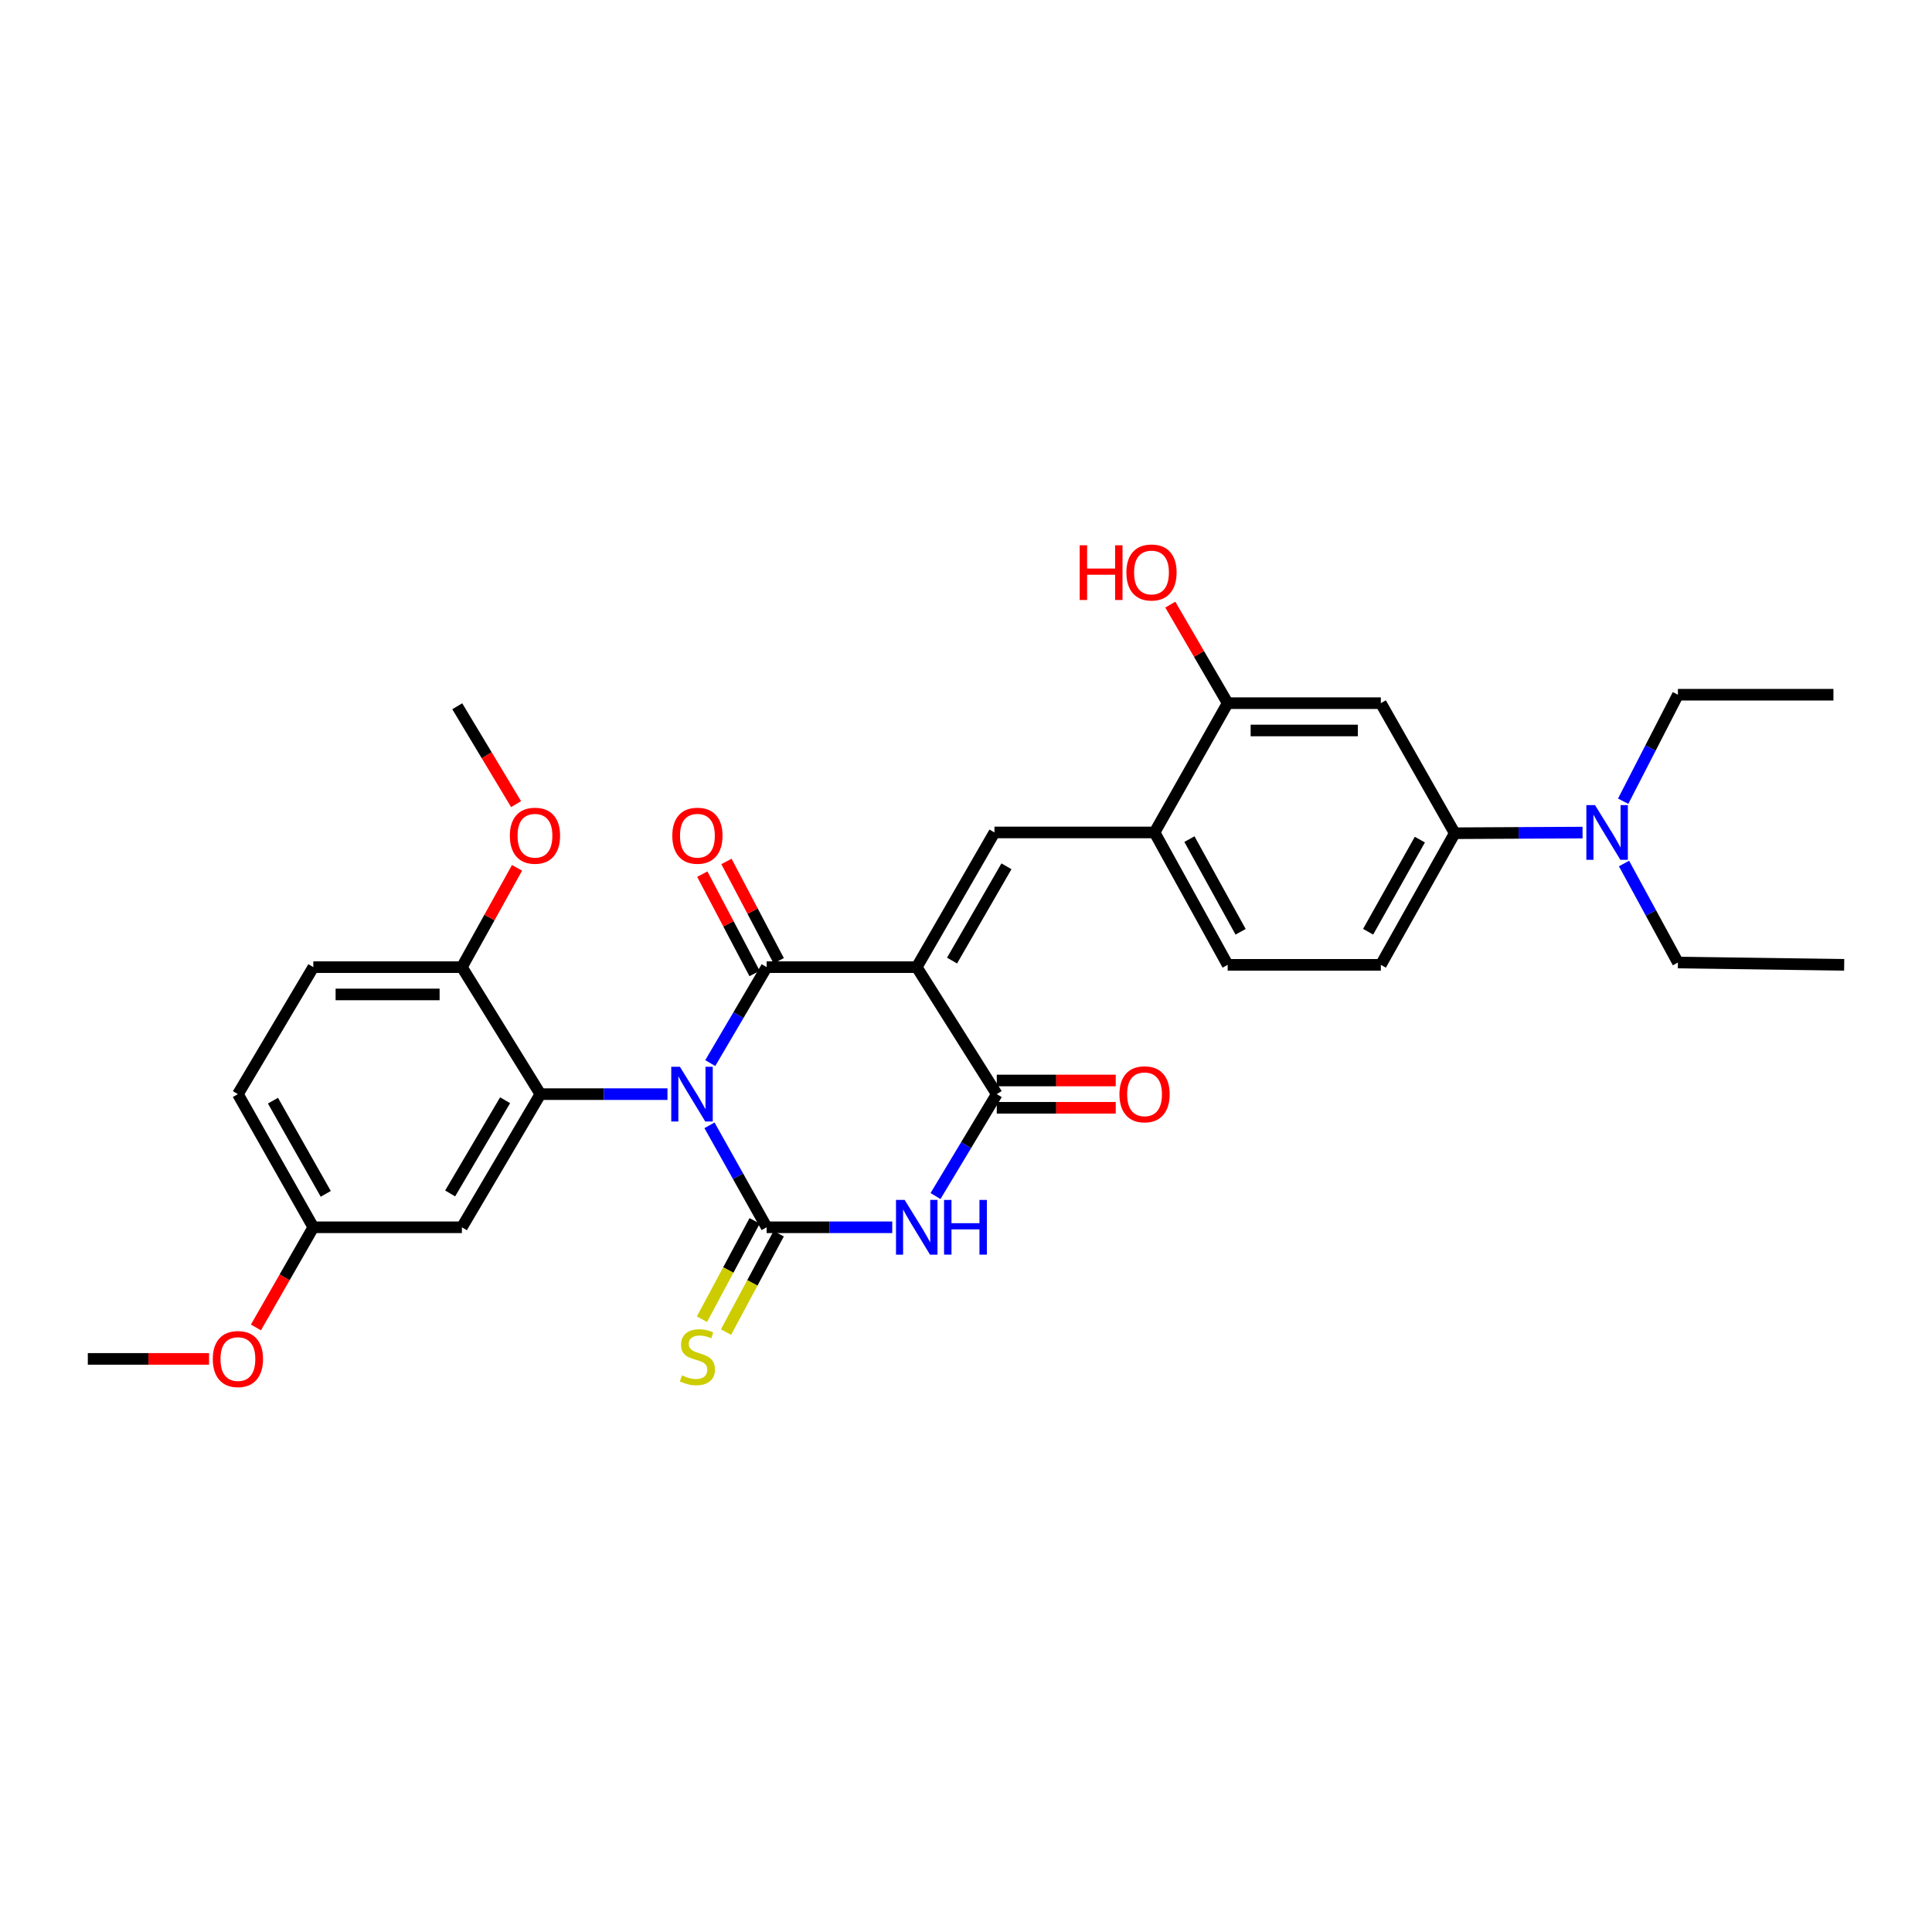 <?xml version='1.0' encoding='iso-8859-1'?>
<svg version='1.1' baseProfile='full'
              xmlns='http://www.w3.org/2000/svg'
                      xmlns:rdkit='http://www.rdkit.org/xml'
                      xmlns:xlink='http://www.w3.org/1999/xlink'
                  xml:space='preserve'
width='1000px' height='1000px' viewBox='0 0 1000 1000'>
<!-- END OF HEADER -->
<rect style='opacity:1.0;fill:#FFFFFF;stroke:none' width='1000' height='1000' x='0' y='0'> </rect>
<path class='bond-1' d='M 367.226,582.458 L 382.023,608.849' style='fill:none;fill-rule:evenodd;stroke:#0000FF;stroke-width:6px;stroke-linecap:butt;stroke-linejoin:miter;stroke-opacity:1' />
<path class='bond-1' d='M 382.023,608.849 L 396.821,635.24' style='fill:none;fill-rule:evenodd;stroke:#000000;stroke-width:6px;stroke-linecap:butt;stroke-linejoin:miter;stroke-opacity:1' />
<path class='bond-2' d='M 367.624,550.257 L 382.222,525.425' style='fill:none;fill-rule:evenodd;stroke:#0000FF;stroke-width:6px;stroke-linecap:butt;stroke-linejoin:miter;stroke-opacity:1' />
<path class='bond-2' d='M 382.222,525.425 L 396.821,500.593' style='fill:none;fill-rule:evenodd;stroke:#000000;stroke-width:6px;stroke-linecap:butt;stroke-linejoin:miter;stroke-opacity:1' />
<path class='bond-5' d='M 345.477,566.323 L 312.589,566.323' style='fill:none;fill-rule:evenodd;stroke:#0000FF;stroke-width:6px;stroke-linecap:butt;stroke-linejoin:miter;stroke-opacity:1' />
<path class='bond-5' d='M 312.589,566.323 L 279.701,566.323' style='fill:none;fill-rule:evenodd;stroke:#000000;stroke-width:6px;stroke-linecap:butt;stroke-linejoin:miter;stroke-opacity:1' />
<path class='bond-0' d='M 474.505,500.593 L 396.821,500.593' style='fill:none;fill-rule:evenodd;stroke:#000000;stroke-width:6px;stroke-linecap:butt;stroke-linejoin:miter;stroke-opacity:1' />
<path class='bond-4' d='M 474.505,500.593 L 515.926,566.323' style='fill:none;fill-rule:evenodd;stroke:#000000;stroke-width:6px;stroke-linecap:butt;stroke-linejoin:miter;stroke-opacity:1' />
<path class='bond-6' d='M 474.505,500.593 L 514.733,430.875' style='fill:none;fill-rule:evenodd;stroke:#000000;stroke-width:6px;stroke-linecap:butt;stroke-linejoin:miter;stroke-opacity:1' />
<path class='bond-6' d='M 492.777,497.196 L 520.937,448.394' style='fill:none;fill-rule:evenodd;stroke:#000000;stroke-width:6px;stroke-linecap:butt;stroke-linejoin:miter;stroke-opacity:1' />
<path class='bond-3' d='M 396.821,635.24 L 429.322,635.24' style='fill:none;fill-rule:evenodd;stroke:#000000;stroke-width:6px;stroke-linecap:butt;stroke-linejoin:miter;stroke-opacity:1' />
<path class='bond-3' d='M 429.322,635.24 L 461.823,635.24' style='fill:none;fill-rule:evenodd;stroke:#0000FF;stroke-width:6px;stroke-linecap:butt;stroke-linejoin:miter;stroke-opacity:1' />
<path class='bond-9' d='M 390.593,631.905 L 376.962,657.361' style='fill:none;fill-rule:evenodd;stroke:#000000;stroke-width:6px;stroke-linecap:butt;stroke-linejoin:miter;stroke-opacity:1' />
<path class='bond-9' d='M 376.962,657.361 L 363.331,682.818' style='fill:none;fill-rule:evenodd;stroke:#CCCC00;stroke-width:6px;stroke-linecap:butt;stroke-linejoin:miter;stroke-opacity:1' />
<path class='bond-9' d='M 403.049,638.575 L 389.417,664.031' style='fill:none;fill-rule:evenodd;stroke:#000000;stroke-width:6px;stroke-linecap:butt;stroke-linejoin:miter;stroke-opacity:1' />
<path class='bond-9' d='M 389.417,664.031 L 375.786,689.488' style='fill:none;fill-rule:evenodd;stroke:#CCCC00;stroke-width:6px;stroke-linecap:butt;stroke-linejoin:miter;stroke-opacity:1' />
<path class='bond-13' d='M 403.073,497.303 L 389.542,471.591' style='fill:none;fill-rule:evenodd;stroke:#000000;stroke-width:6px;stroke-linecap:butt;stroke-linejoin:miter;stroke-opacity:1' />
<path class='bond-13' d='M 389.542,471.591 L 376.012,445.879' style='fill:none;fill-rule:evenodd;stroke:#FF0000;stroke-width:6px;stroke-linecap:butt;stroke-linejoin:miter;stroke-opacity:1' />
<path class='bond-13' d='M 390.569,503.883 L 377.039,478.17' style='fill:none;fill-rule:evenodd;stroke:#000000;stroke-width:6px;stroke-linecap:butt;stroke-linejoin:miter;stroke-opacity:1' />
<path class='bond-13' d='M 377.039,478.17 L 363.509,452.458' style='fill:none;fill-rule:evenodd;stroke:#FF0000;stroke-width:6px;stroke-linecap:butt;stroke-linejoin:miter;stroke-opacity:1' />
<path class='bond-31' d='M 484.224,619.07 L 500.075,592.696' style='fill:none;fill-rule:evenodd;stroke:#0000FF;stroke-width:6px;stroke-linecap:butt;stroke-linejoin:miter;stroke-opacity:1' />
<path class='bond-31' d='M 500.075,592.696 L 515.926,566.323' style='fill:none;fill-rule:evenodd;stroke:#000000;stroke-width:6px;stroke-linecap:butt;stroke-linejoin:miter;stroke-opacity:1' />
<path class='bond-15' d='M 515.926,573.387 L 546.716,573.387' style='fill:none;fill-rule:evenodd;stroke:#000000;stroke-width:6px;stroke-linecap:butt;stroke-linejoin:miter;stroke-opacity:1' />
<path class='bond-15' d='M 546.716,573.387 L 577.505,573.387' style='fill:none;fill-rule:evenodd;stroke:#FF0000;stroke-width:6px;stroke-linecap:butt;stroke-linejoin:miter;stroke-opacity:1' />
<path class='bond-15' d='M 515.926,559.258 L 546.716,559.258' style='fill:none;fill-rule:evenodd;stroke:#000000;stroke-width:6px;stroke-linecap:butt;stroke-linejoin:miter;stroke-opacity:1' />
<path class='bond-15' d='M 546.716,559.258 L 577.505,559.258' style='fill:none;fill-rule:evenodd;stroke:#FF0000;stroke-width:6px;stroke-linecap:butt;stroke-linejoin:miter;stroke-opacity:1' />
<path class='bond-10' d='M 279.701,566.323 L 239.073,635.24' style='fill:none;fill-rule:evenodd;stroke:#000000;stroke-width:6px;stroke-linecap:butt;stroke-linejoin:miter;stroke-opacity:1' />
<path class='bond-10' d='M 261.436,569.485 L 232.996,617.727' style='fill:none;fill-rule:evenodd;stroke:#000000;stroke-width:6px;stroke-linecap:butt;stroke-linejoin:miter;stroke-opacity:1' />
<path class='bond-14' d='M 279.701,566.323 L 239.073,500.593' style='fill:none;fill-rule:evenodd;stroke:#000000;stroke-width:6px;stroke-linecap:butt;stroke-linejoin:miter;stroke-opacity:1' />
<path class='bond-7' d='M 514.733,430.875 L 597.598,430.875' style='fill:none;fill-rule:evenodd;stroke:#000000;stroke-width:6px;stroke-linecap:butt;stroke-linejoin:miter;stroke-opacity:1' />
<path class='bond-12' d='M 597.598,430.875 L 635.44,363.96' style='fill:none;fill-rule:evenodd;stroke:#000000;stroke-width:6px;stroke-linecap:butt;stroke-linejoin:miter;stroke-opacity:1' />
<path class='bond-17' d='M 597.598,430.875 L 635.44,499.4' style='fill:none;fill-rule:evenodd;stroke:#000000;stroke-width:6px;stroke-linecap:butt;stroke-linejoin:miter;stroke-opacity:1' />
<path class='bond-17' d='M 615.643,434.324 L 642.132,482.291' style='fill:none;fill-rule:evenodd;stroke:#000000;stroke-width:6px;stroke-linecap:butt;stroke-linejoin:miter;stroke-opacity:1' />
<path class='bond-8' d='M 714.718,363.96 L 635.44,363.96' style='fill:none;fill-rule:evenodd;stroke:#000000;stroke-width:6px;stroke-linecap:butt;stroke-linejoin:miter;stroke-opacity:1' />
<path class='bond-8' d='M 702.826,378.089 L 647.331,378.089' style='fill:none;fill-rule:evenodd;stroke:#000000;stroke-width:6px;stroke-linecap:butt;stroke-linejoin:miter;stroke-opacity:1' />
<path class='bond-33' d='M 714.718,363.96 L 752.967,431.276' style='fill:none;fill-rule:evenodd;stroke:#000000;stroke-width:6px;stroke-linecap:butt;stroke-linejoin:miter;stroke-opacity:1' />
<path class='bond-20' d='M 239.073,635.24 L 162.174,635.24' style='fill:none;fill-rule:evenodd;stroke:#000000;stroke-width:6px;stroke-linecap:butt;stroke-linejoin:miter;stroke-opacity:1' />
<path class='bond-11' d='M 752.967,431.276 L 714.718,499.4' style='fill:none;fill-rule:evenodd;stroke:#000000;stroke-width:6px;stroke-linecap:butt;stroke-linejoin:miter;stroke-opacity:1' />
<path class='bond-11' d='M 734.91,434.577 L 708.136,482.264' style='fill:none;fill-rule:evenodd;stroke:#000000;stroke-width:6px;stroke-linecap:butt;stroke-linejoin:miter;stroke-opacity:1' />
<path class='bond-16' d='M 752.967,431.276 L 786.046,431.108' style='fill:none;fill-rule:evenodd;stroke:#000000;stroke-width:6px;stroke-linecap:butt;stroke-linejoin:miter;stroke-opacity:1' />
<path class='bond-16' d='M 786.046,431.108 L 819.125,430.94' style='fill:none;fill-rule:evenodd;stroke:#0000FF;stroke-width:6px;stroke-linecap:butt;stroke-linejoin:miter;stroke-opacity:1' />
<path class='bond-21' d='M 635.44,363.96 L 620.593,338.458' style='fill:none;fill-rule:evenodd;stroke:#000000;stroke-width:6px;stroke-linecap:butt;stroke-linejoin:miter;stroke-opacity:1' />
<path class='bond-21' d='M 620.593,338.458 L 605.746,312.955' style='fill:none;fill-rule:evenodd;stroke:#FF0000;stroke-width:6px;stroke-linecap:butt;stroke-linejoin:miter;stroke-opacity:1' />
<path class='bond-19' d='M 239.073,500.593 L 162.174,500.593' style='fill:none;fill-rule:evenodd;stroke:#000000;stroke-width:6px;stroke-linecap:butt;stroke-linejoin:miter;stroke-opacity:1' />
<path class='bond-19' d='M 227.538,514.722 L 173.709,514.722' style='fill:none;fill-rule:evenodd;stroke:#000000;stroke-width:6px;stroke-linecap:butt;stroke-linejoin:miter;stroke-opacity:1' />
<path class='bond-23' d='M 239.073,500.593 L 253.347,474.892' style='fill:none;fill-rule:evenodd;stroke:#000000;stroke-width:6px;stroke-linecap:butt;stroke-linejoin:miter;stroke-opacity:1' />
<path class='bond-23' d='M 253.347,474.892 L 267.62,449.192' style='fill:none;fill-rule:evenodd;stroke:#FF0000;stroke-width:6px;stroke-linecap:butt;stroke-linejoin:miter;stroke-opacity:1' />
<path class='bond-25' d='M 840.588,446.952 L 854.537,472.579' style='fill:none;fill-rule:evenodd;stroke:#0000FF;stroke-width:6px;stroke-linecap:butt;stroke-linejoin:miter;stroke-opacity:1' />
<path class='bond-25' d='M 854.537,472.579 L 868.486,498.207' style='fill:none;fill-rule:evenodd;stroke:#000000;stroke-width:6px;stroke-linecap:butt;stroke-linejoin:miter;stroke-opacity:1' />
<path class='bond-26' d='M 840.147,414.711 L 854.316,387.15' style='fill:none;fill-rule:evenodd;stroke:#0000FF;stroke-width:6px;stroke-linecap:butt;stroke-linejoin:miter;stroke-opacity:1' />
<path class='bond-26' d='M 854.316,387.15 L 868.486,359.588' style='fill:none;fill-rule:evenodd;stroke:#000000;stroke-width:6px;stroke-linecap:butt;stroke-linejoin:miter;stroke-opacity:1' />
<path class='bond-18' d='M 635.44,499.4 L 714.718,499.4' style='fill:none;fill-rule:evenodd;stroke:#000000;stroke-width:6px;stroke-linecap:butt;stroke-linejoin:miter;stroke-opacity:1' />
<path class='bond-22' d='M 162.174,500.593 L 123.139,566.323' style='fill:none;fill-rule:evenodd;stroke:#000000;stroke-width:6px;stroke-linecap:butt;stroke-linejoin:miter;stroke-opacity:1' />
<path class='bond-24' d='M 162.174,635.24 L 147.321,661.16' style='fill:none;fill-rule:evenodd;stroke:#000000;stroke-width:6px;stroke-linecap:butt;stroke-linejoin:miter;stroke-opacity:1' />
<path class='bond-24' d='M 147.321,661.16 L 132.469,687.081' style='fill:none;fill-rule:evenodd;stroke:#FF0000;stroke-width:6px;stroke-linecap:butt;stroke-linejoin:miter;stroke-opacity:1' />
<path class='bond-32' d='M 162.174,635.24 L 123.139,566.323' style='fill:none;fill-rule:evenodd;stroke:#000000;stroke-width:6px;stroke-linecap:butt;stroke-linejoin:miter;stroke-opacity:1' />
<path class='bond-32' d='M 168.612,617.939 L 141.288,569.697' style='fill:none;fill-rule:evenodd;stroke:#000000;stroke-width:6px;stroke-linecap:butt;stroke-linejoin:miter;stroke-opacity:1' />
<path class='bond-27' d='M 267.119,416.212 L 251.895,390.883' style='fill:none;fill-rule:evenodd;stroke:#FF0000;stroke-width:6px;stroke-linecap:butt;stroke-linejoin:miter;stroke-opacity:1' />
<path class='bond-27' d='M 251.895,390.883 L 236.671,365.553' style='fill:none;fill-rule:evenodd;stroke:#000000;stroke-width:6px;stroke-linecap:butt;stroke-linejoin:miter;stroke-opacity:1' />
<path class='bond-28' d='M 108.197,703.364 L 76.826,703.364' style='fill:none;fill-rule:evenodd;stroke:#FF0000;stroke-width:6px;stroke-linecap:butt;stroke-linejoin:miter;stroke-opacity:1' />
<path class='bond-28' d='M 76.826,703.364 L 45.455,703.364' style='fill:none;fill-rule:evenodd;stroke:#000000;stroke-width:6px;stroke-linecap:butt;stroke-linejoin:miter;stroke-opacity:1' />
<path class='bond-30' d='M 868.486,498.207 L 954.545,499.4' style='fill:none;fill-rule:evenodd;stroke:#000000;stroke-width:6px;stroke-linecap:butt;stroke-linejoin:miter;stroke-opacity:1' />
<path class='bond-29' d='M 868.486,359.588 L 948.98,359.588' style='fill:none;fill-rule:evenodd;stroke:#000000;stroke-width:6px;stroke-linecap:butt;stroke-linejoin:miter;stroke-opacity:1' />
<path  class='atom-0' d='M 351.919 552.163
L 361.199 567.163
Q 362.119 568.643, 363.599 571.323
Q 365.079 574.003, 365.159 574.163
L 365.159 552.163
L 368.919 552.163
L 368.919 580.483
L 365.039 580.483
L 355.079 564.083
Q 353.919 562.163, 352.679 559.963
Q 351.479 557.763, 351.119 557.083
L 351.119 580.483
L 347.439 580.483
L 347.439 552.163
L 351.919 552.163
' fill='#0000FF'/>
<path  class='atom-4' d='M 468.245 621.08
L 477.525 636.08
Q 478.445 637.56, 479.925 640.24
Q 481.405 642.92, 481.485 643.08
L 481.485 621.08
L 485.245 621.08
L 485.245 649.4
L 481.365 649.4
L 471.405 633
Q 470.245 631.08, 469.005 628.88
Q 467.805 626.68, 467.445 626
L 467.445 649.4
L 463.765 649.4
L 463.765 621.08
L 468.245 621.08
' fill='#0000FF'/>
<path  class='atom-4' d='M 488.645 621.08
L 492.485 621.08
L 492.485 633.12
L 506.965 633.12
L 506.965 621.08
L 510.805 621.08
L 510.805 649.4
L 506.965 649.4
L 506.965 636.32
L 492.485 636.32
L 492.485 649.4
L 488.645 649.4
L 488.645 621.08
' fill='#0000FF'/>
<path  class='atom-10' d='M 352.981 711.891
Q 353.301 712.011, 354.621 712.571
Q 355.941 713.131, 357.381 713.491
Q 358.861 713.811, 360.301 713.811
Q 362.981 713.811, 364.541 712.531
Q 366.101 711.211, 366.101 708.931
Q 366.101 707.371, 365.301 706.411
Q 364.541 705.451, 363.341 704.931
Q 362.141 704.411, 360.141 703.811
Q 357.621 703.051, 356.101 702.331
Q 354.621 701.611, 353.541 700.091
Q 352.501 698.571, 352.501 696.011
Q 352.501 692.451, 354.901 690.251
Q 357.341 688.051, 362.141 688.051
Q 365.421 688.051, 369.141 689.611
L 368.221 692.691
Q 364.821 691.291, 362.261 691.291
Q 359.501 691.291, 357.981 692.451
Q 356.461 693.571, 356.501 695.531
Q 356.501 697.051, 357.261 697.971
Q 358.061 698.891, 359.181 699.411
Q 360.341 699.931, 362.261 700.531
Q 364.821 701.331, 366.341 702.131
Q 367.861 702.931, 368.941 704.571
Q 370.061 706.171, 370.061 708.931
Q 370.061 712.851, 367.421 714.971
Q 364.821 717.051, 360.461 717.051
Q 357.941 717.051, 356.021 716.491
Q 354.141 715.971, 351.901 715.051
L 352.981 711.891
' fill='#CCCC00'/>
<path  class='atom-14' d='M 347.981 432.564
Q 347.981 425.764, 351.341 421.964
Q 354.701 418.164, 360.981 418.164
Q 367.261 418.164, 370.621 421.964
Q 373.981 425.764, 373.981 432.564
Q 373.981 439.444, 370.581 443.364
Q 367.181 447.244, 360.981 447.244
Q 354.741 447.244, 351.341 443.364
Q 347.981 439.484, 347.981 432.564
M 360.981 444.044
Q 365.301 444.044, 367.621 441.164
Q 369.981 438.244, 369.981 432.564
Q 369.981 427.004, 367.621 424.204
Q 365.301 421.364, 360.981 421.364
Q 356.661 421.364, 354.301 424.164
Q 351.981 426.964, 351.981 432.564
Q 351.981 438.284, 354.301 441.164
Q 356.661 444.044, 360.981 444.044
' fill='#FF0000'/>
<path  class='atom-16' d='M 579.418 566.403
Q 579.418 559.603, 582.778 555.803
Q 586.138 552.003, 592.418 552.003
Q 598.698 552.003, 602.058 555.803
Q 605.418 559.603, 605.418 566.403
Q 605.418 573.283, 602.018 577.203
Q 598.618 581.083, 592.418 581.083
Q 586.178 581.083, 582.778 577.203
Q 579.418 573.323, 579.418 566.403
M 592.418 577.883
Q 596.738 577.883, 599.058 575.003
Q 601.418 572.083, 601.418 566.403
Q 601.418 560.843, 599.058 558.043
Q 596.738 555.203, 592.418 555.203
Q 588.098 555.203, 585.738 558.003
Q 583.418 560.803, 583.418 566.403
Q 583.418 572.123, 585.738 575.003
Q 588.098 577.883, 592.418 577.883
' fill='#FF0000'/>
<path  class='atom-17' d='M 825.577 416.715
L 834.857 431.715
Q 835.777 433.195, 837.257 435.875
Q 838.737 438.555, 838.817 438.715
L 838.817 416.715
L 842.577 416.715
L 842.577 445.035
L 838.697 445.035
L 828.737 428.635
Q 827.577 426.715, 826.337 424.515
Q 825.137 422.315, 824.777 421.635
L 824.777 445.035
L 821.097 445.035
L 821.097 416.715
L 825.577 416.715
' fill='#0000FF'/>
<path  class='atom-22' d='M 558.853 282.236
L 562.693 282.236
L 562.693 294.276
L 577.173 294.276
L 577.173 282.236
L 581.013 282.236
L 581.013 310.556
L 577.173 310.556
L 577.173 297.476
L 562.693 297.476
L 562.693 310.556
L 558.853 310.556
L 558.853 282.236
' fill='#FF0000'/>
<path  class='atom-22' d='M 583.013 296.316
Q 583.013 289.516, 586.373 285.716
Q 589.733 281.916, 596.013 281.916
Q 602.293 281.916, 605.653 285.716
Q 609.013 289.516, 609.013 296.316
Q 609.013 303.196, 605.613 307.116
Q 602.213 310.996, 596.013 310.996
Q 589.773 310.996, 586.373 307.116
Q 583.013 303.236, 583.013 296.316
M 596.013 307.796
Q 600.333 307.796, 602.653 304.916
Q 605.013 301.996, 605.013 296.316
Q 605.013 290.756, 602.653 287.956
Q 600.333 285.116, 596.013 285.116
Q 591.693 285.116, 589.333 287.916
Q 587.013 290.716, 587.013 296.316
Q 587.013 302.036, 589.333 304.916
Q 591.693 307.796, 596.013 307.796
' fill='#FF0000'/>
<path  class='atom-24' d='M 263.899 432.564
Q 263.899 425.764, 267.259 421.964
Q 270.619 418.164, 276.899 418.164
Q 283.179 418.164, 286.539 421.964
Q 289.899 425.764, 289.899 432.564
Q 289.899 439.444, 286.499 443.364
Q 283.099 447.244, 276.899 447.244
Q 270.659 447.244, 267.259 443.364
Q 263.899 439.484, 263.899 432.564
M 276.899 444.044
Q 281.219 444.044, 283.539 441.164
Q 285.899 438.244, 285.899 432.564
Q 285.899 427.004, 283.539 424.204
Q 281.219 421.364, 276.899 421.364
Q 272.579 421.364, 270.219 424.164
Q 267.899 426.964, 267.899 432.564
Q 267.899 438.284, 270.219 441.164
Q 272.579 444.044, 276.899 444.044
' fill='#FF0000'/>
<path  class='atom-25' d='M 110.139 703.444
Q 110.139 696.644, 113.499 692.844
Q 116.859 689.044, 123.139 689.044
Q 129.419 689.044, 132.779 692.844
Q 136.139 696.644, 136.139 703.444
Q 136.139 710.324, 132.739 714.244
Q 129.339 718.124, 123.139 718.124
Q 116.899 718.124, 113.499 714.244
Q 110.139 710.364, 110.139 703.444
M 123.139 714.924
Q 127.459 714.924, 129.779 712.044
Q 132.139 709.124, 132.139 703.444
Q 132.139 697.884, 129.779 695.084
Q 127.459 692.244, 123.139 692.244
Q 118.819 692.244, 116.459 695.044
Q 114.139 697.844, 114.139 703.444
Q 114.139 709.164, 116.459 712.044
Q 118.819 714.924, 123.139 714.924
' fill='#FF0000'/>
</svg>
